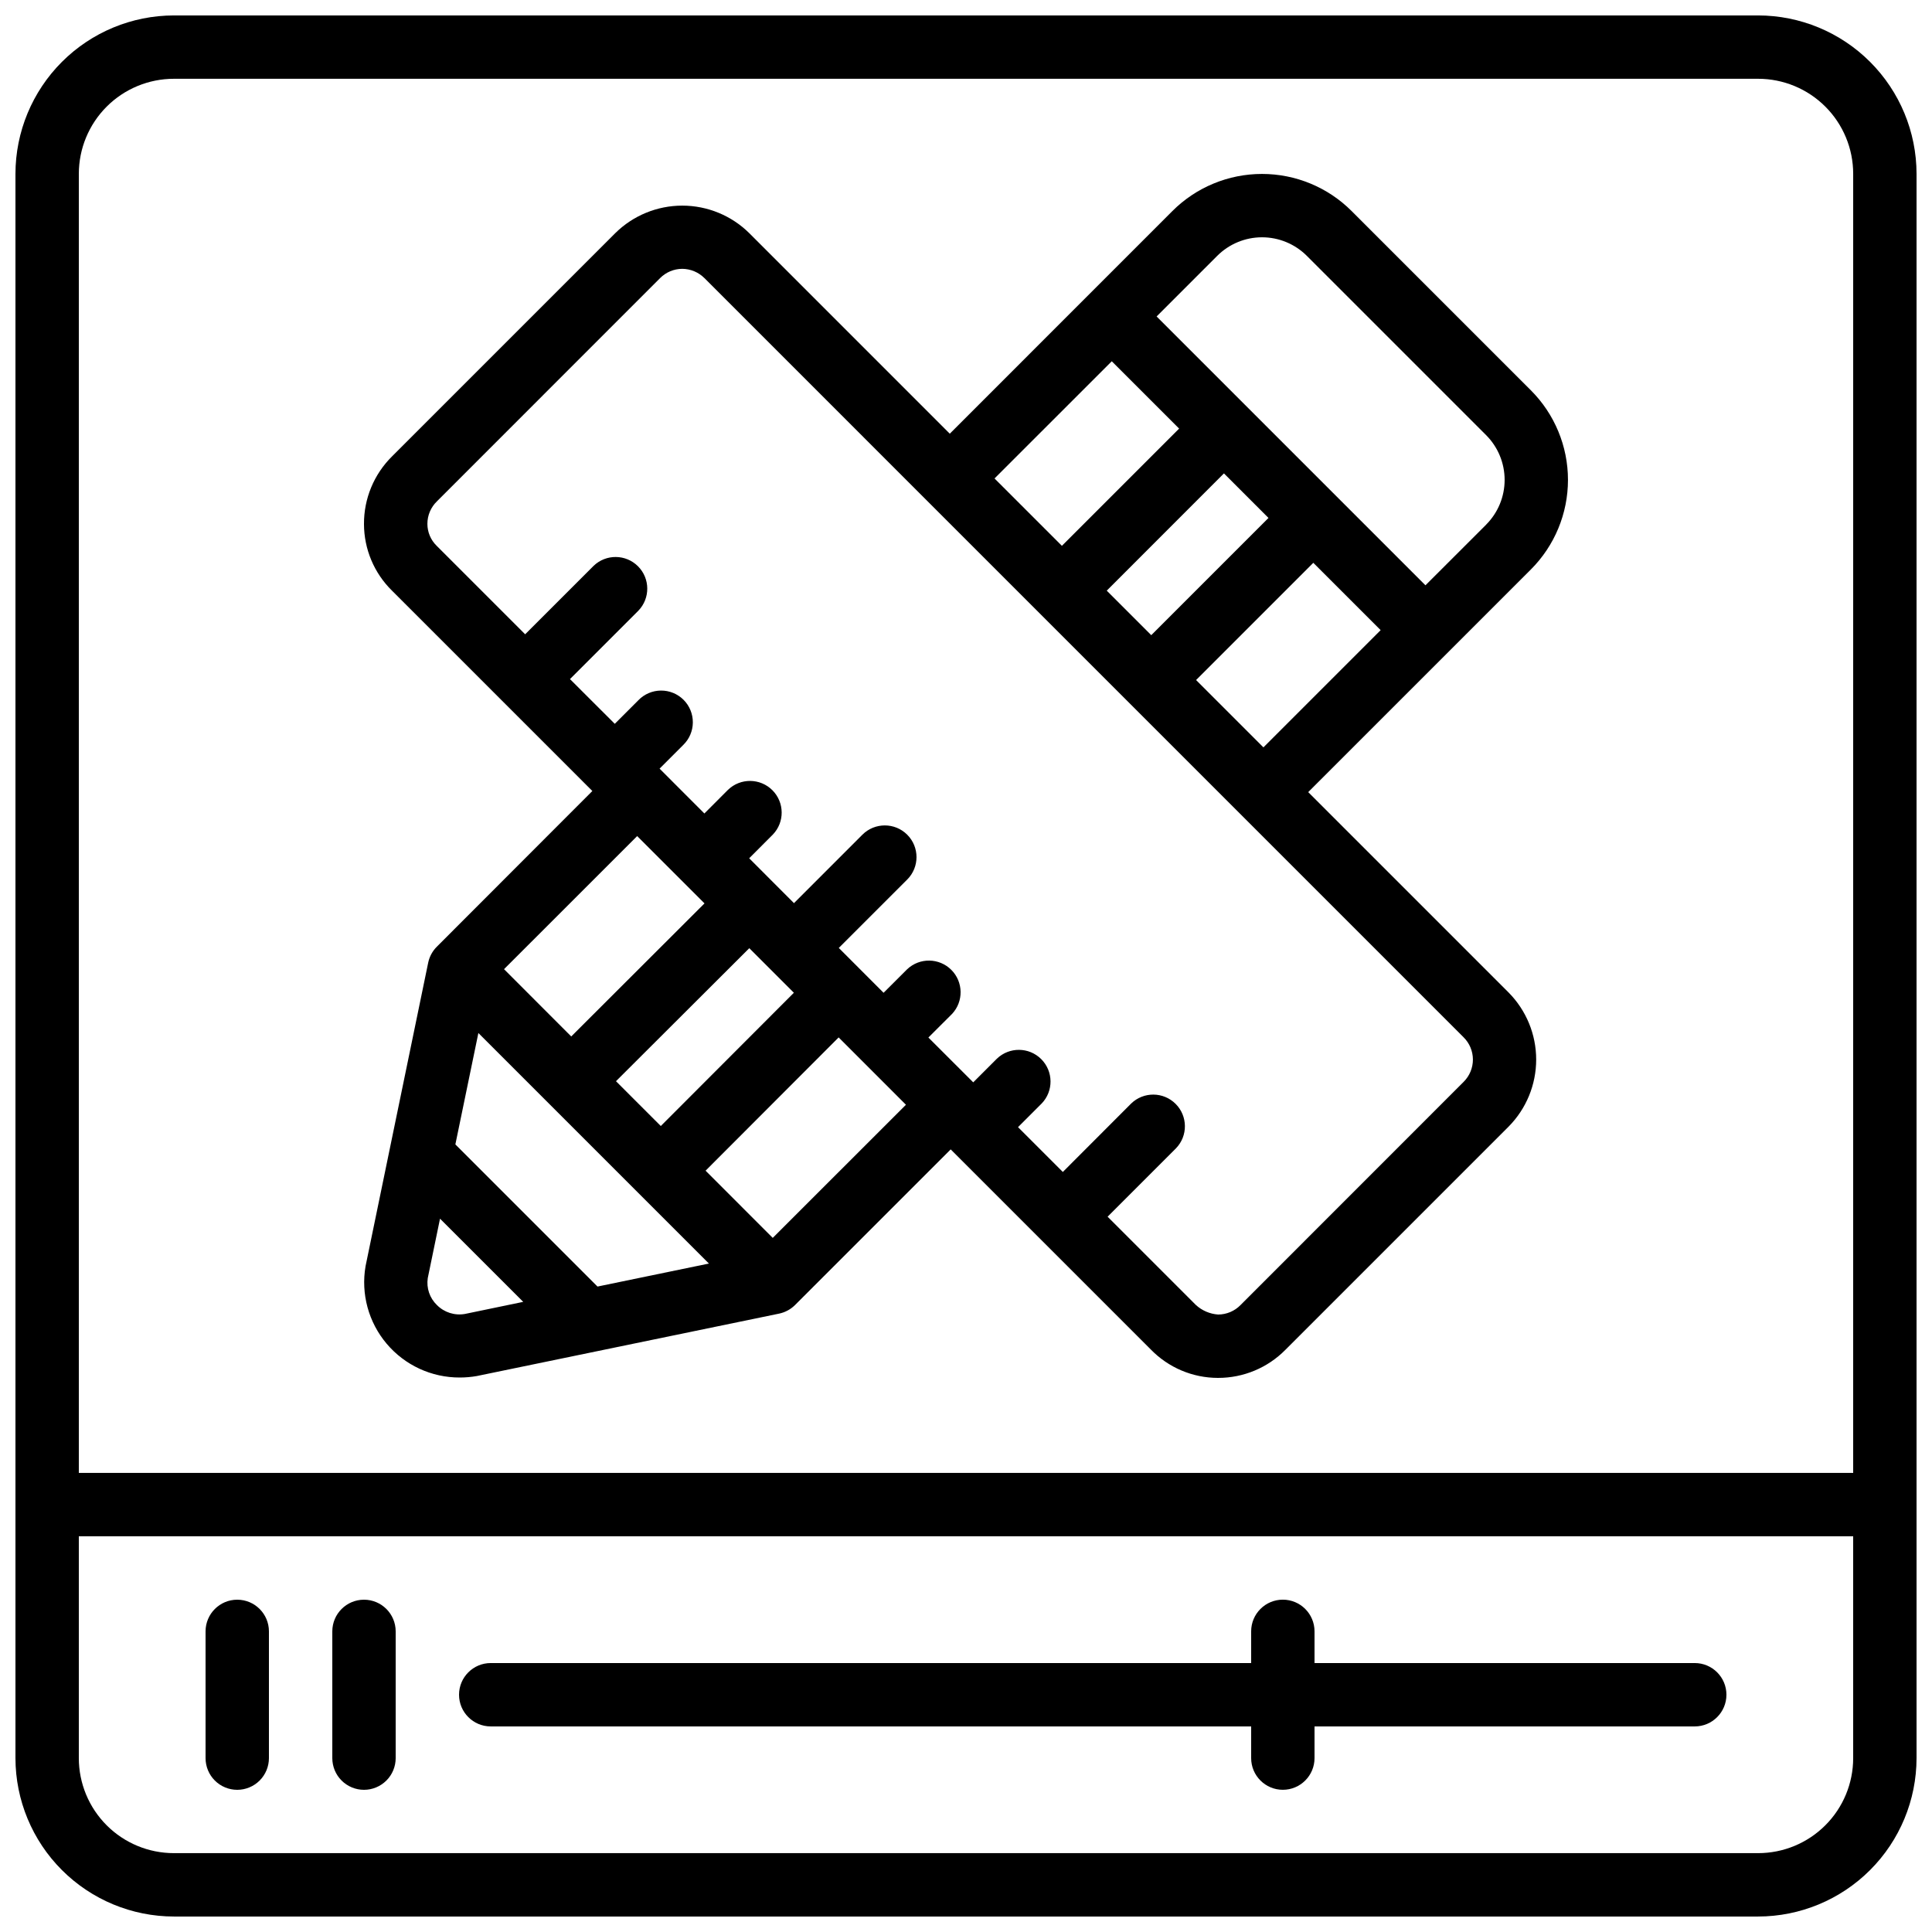 <?xml version="1.0" encoding="UTF-8"?>
<!-- Uploaded to: ICON Repo, www.svgrepo.com, Generator: ICON Repo Mixer Tools -->
<svg width="800px" height="800px" version="1.1" viewBox="144 144 512 512" xmlns="http://www.w3.org/2000/svg">
 <defs>
  <clipPath id="a">
   <path d="m148.09 148.09h503.81v503.81h-503.81z"/>
  </clipPath>
 </defs>
 <g clip-path="url(#a)">
  <path d="m609.92 148.09h-419.84c-11.133 0.012-21.801 4.441-29.672 12.312s-12.301 18.539-12.312 29.672v419.84c0.012 11.133 4.441 21.805 12.312 29.672 7.871 7.871 18.539 12.301 29.672 12.312h419.84c11.133-0.012 21.805-4.441 29.672-12.312 7.871-7.867 12.301-18.539 12.312-29.672v-419.84c-0.012-11.133-4.441-21.801-12.312-29.672-7.867-7.871-18.539-12.301-29.672-12.312zm25.191 461.82c0 6.684-2.652 13.09-7.379 17.812-4.723 4.727-11.129 7.379-17.812 7.379h-419.84c-6.68 0-13.09-2.652-17.812-7.379-4.723-4.723-7.379-11.129-7.379-17.812v-58.777h470.22zm0-75.57h-470.22v-344.27c0-6.68 2.656-13.09 7.379-17.812s11.133-7.379 17.812-7.379h419.84c6.684 0 13.09 2.656 17.812 7.379 4.727 4.723 7.379 11.133 7.379 17.812z"/>
 </g>
 <path d="m549.69 247.43-47.5-47.504c-6.297-6.297-14.84-9.832-23.746-9.832s-17.449 3.535-23.746 9.832l-58.996 59.008-53.137-53.145c-4.727-4.676-11.109-7.297-17.758-7.297-6.648 0-13.031 2.621-17.758 7.297l-59.164 59.164c-4.789 4.738-7.469 11.207-7.426 17.941 0.016 6.637 2.688 12.988 7.426 17.637l53.094 53.094-41.203 41.25c-1.156 1.148-1.953 2.609-2.293 4.199l-16.609 80.477c-1.262 7.348 0.793 14.879 5.609 20.57 4.816 5.691 11.906 8.965 19.363 8.934 1.5 0 2.996-0.129 4.473-0.383l80.199-16.559c1.594-0.344 3.051-1.141 4.199-2.293l41.227-41.219 53.051 53.051c4.66 4.785 11.051 7.492 17.727 7.504h0.094c6.691 0.008 13.105-2.664 17.809-7.422l59.164-59.164c4.684-4.731 7.312-11.117 7.312-17.777 0-6.656-2.629-13.043-7.312-17.773l-53.102-53.102 59.004-58.996c6.297-6.301 9.836-14.84 9.836-23.746s-3.539-17.449-9.836-23.746zm-111.06-7.691 17.852 17.844-31.066 31.066-17.855-17.852zm29.727 29.715 11.805 11.805-31.066 31.066-11.797-11.797zm-155.5 96.117 17.844 17.836-35.316 35.266-17.812-17.832zm29.715 29.707 11.812 11.812-35.266 35.316-11.875-11.875zm-75.375 96.934c-2.711 0.473-5.481-0.41-7.414-2.367-1.914-1.844-2.816-4.5-2.422-7.129l3.25-15.754 22.051 22.043zm35.148-7.262-37.668-37.668 6.098-29.523 61.094 61.094zm46.441-12.898-17.801-17.809 35.266-35.316 17.836 17.844zm183.05-53.195v0.004c1.59 1.555 2.492 3.684 2.5 5.91 0.008 2.223-0.879 4.359-2.457 5.93l-59.121 59.145c-1.562 1.605-3.707 2.512-5.945 2.519-2.188-0.156-4.258-1.043-5.879-2.519l-23.41-23.41 18.129-18.129c3.184-3.293 3.137-8.531-0.102-11.77-3.238-3.238-8.477-3.285-11.773-0.102l-18.117 18.145-11.875-11.875 6.254-6.254h0.004c3.18-3.293 3.137-8.531-0.105-11.77-3.238-3.242-8.477-3.285-11.77-0.105l-6.254 6.254-11.883-11.875 6.266-6.254v0.004c3.098-3.309 3.016-8.48-0.191-11.684-3.207-3.203-8.379-3.285-11.684-0.18l-6.266 6.254-11.871-11.883 18.137-18.129c3.281-3.281 3.281-8.598 0-11.879s-8.602-3.281-11.883 0l-18.129 18.137-11.871-11.891 6.254-6.266c3.184-3.293 3.137-8.531-0.102-11.77-3.238-3.238-8.477-3.285-11.77-0.102l-6.254 6.266-11.875-11.883 6.254-6.254v-0.004c1.621-1.562 2.543-3.715 2.562-5.965 0.02-2.254-0.863-4.418-2.457-6.012-1.594-1.59-3.758-2.477-6.012-2.457-2.25 0.02-4.402 0.941-5.965 2.562l-6.254 6.254-11.875-11.855 18.129-18.129c3.18-3.293 3.137-8.531-0.102-11.77-3.242-3.238-8.477-3.285-11.773-0.102l-18.129 18.129-23.453-23.453c-1.566-1.523-2.453-3.617-2.457-5.805-0.004-2.246 0.906-4.402 2.519-5.969l59.145-59.164c1.555-1.57 3.672-2.453 5.879-2.461 2.207 0.016 4.316 0.902 5.879 2.461zm-53.016-76.797-17.844-17.844 31.066-31.066 17.844 17.844zm59.004-58.996-16.062 16.047-71.25-71.246 16.062-16.062h0.004c3.148-3.148 7.418-4.918 11.871-4.918s8.723 1.77 11.875 4.918l47.5 47.5c3.148 3.148 4.918 7.422 4.918 11.875s-1.77 8.723-4.918 11.871z"/>
 <path d="m274.05 601.52h201.52v8.398-0.004c0 4.637 3.758 8.398 8.395 8.398 4.641 0 8.398-3.762 8.398-8.398v-8.395h100.76c4.637 0 8.398-3.762 8.398-8.398s-3.762-8.395-8.398-8.395h-100.76v-8.398c0-4.637-3.758-8.398-8.398-8.398-4.637 0-8.395 3.762-8.395 8.398v8.398h-201.52c-4.637 0-8.398 3.758-8.398 8.395s3.762 8.398 8.398 8.398z"/>
 <path d="m206.87 618.32c2.227 0 4.363-0.887 5.938-2.461 1.574-1.574 2.461-3.711 2.461-5.938v-33.586c0-4.637-3.762-8.398-8.398-8.398-4.637 0-8.395 3.762-8.395 8.398v33.586c0 2.227 0.883 4.363 2.457 5.938 1.574 1.574 3.711 2.461 5.938 2.461z"/>
 <path d="m240.46 618.32c2.231 0 4.363-0.887 5.938-2.461 1.578-1.574 2.461-3.711 2.461-5.938v-33.586c0-4.637-3.758-8.398-8.398-8.398-4.637 0-8.395 3.762-8.395 8.398v33.586c0 2.227 0.883 4.363 2.457 5.938 1.578 1.574 3.711 2.461 5.938 2.461z"/>
</svg>